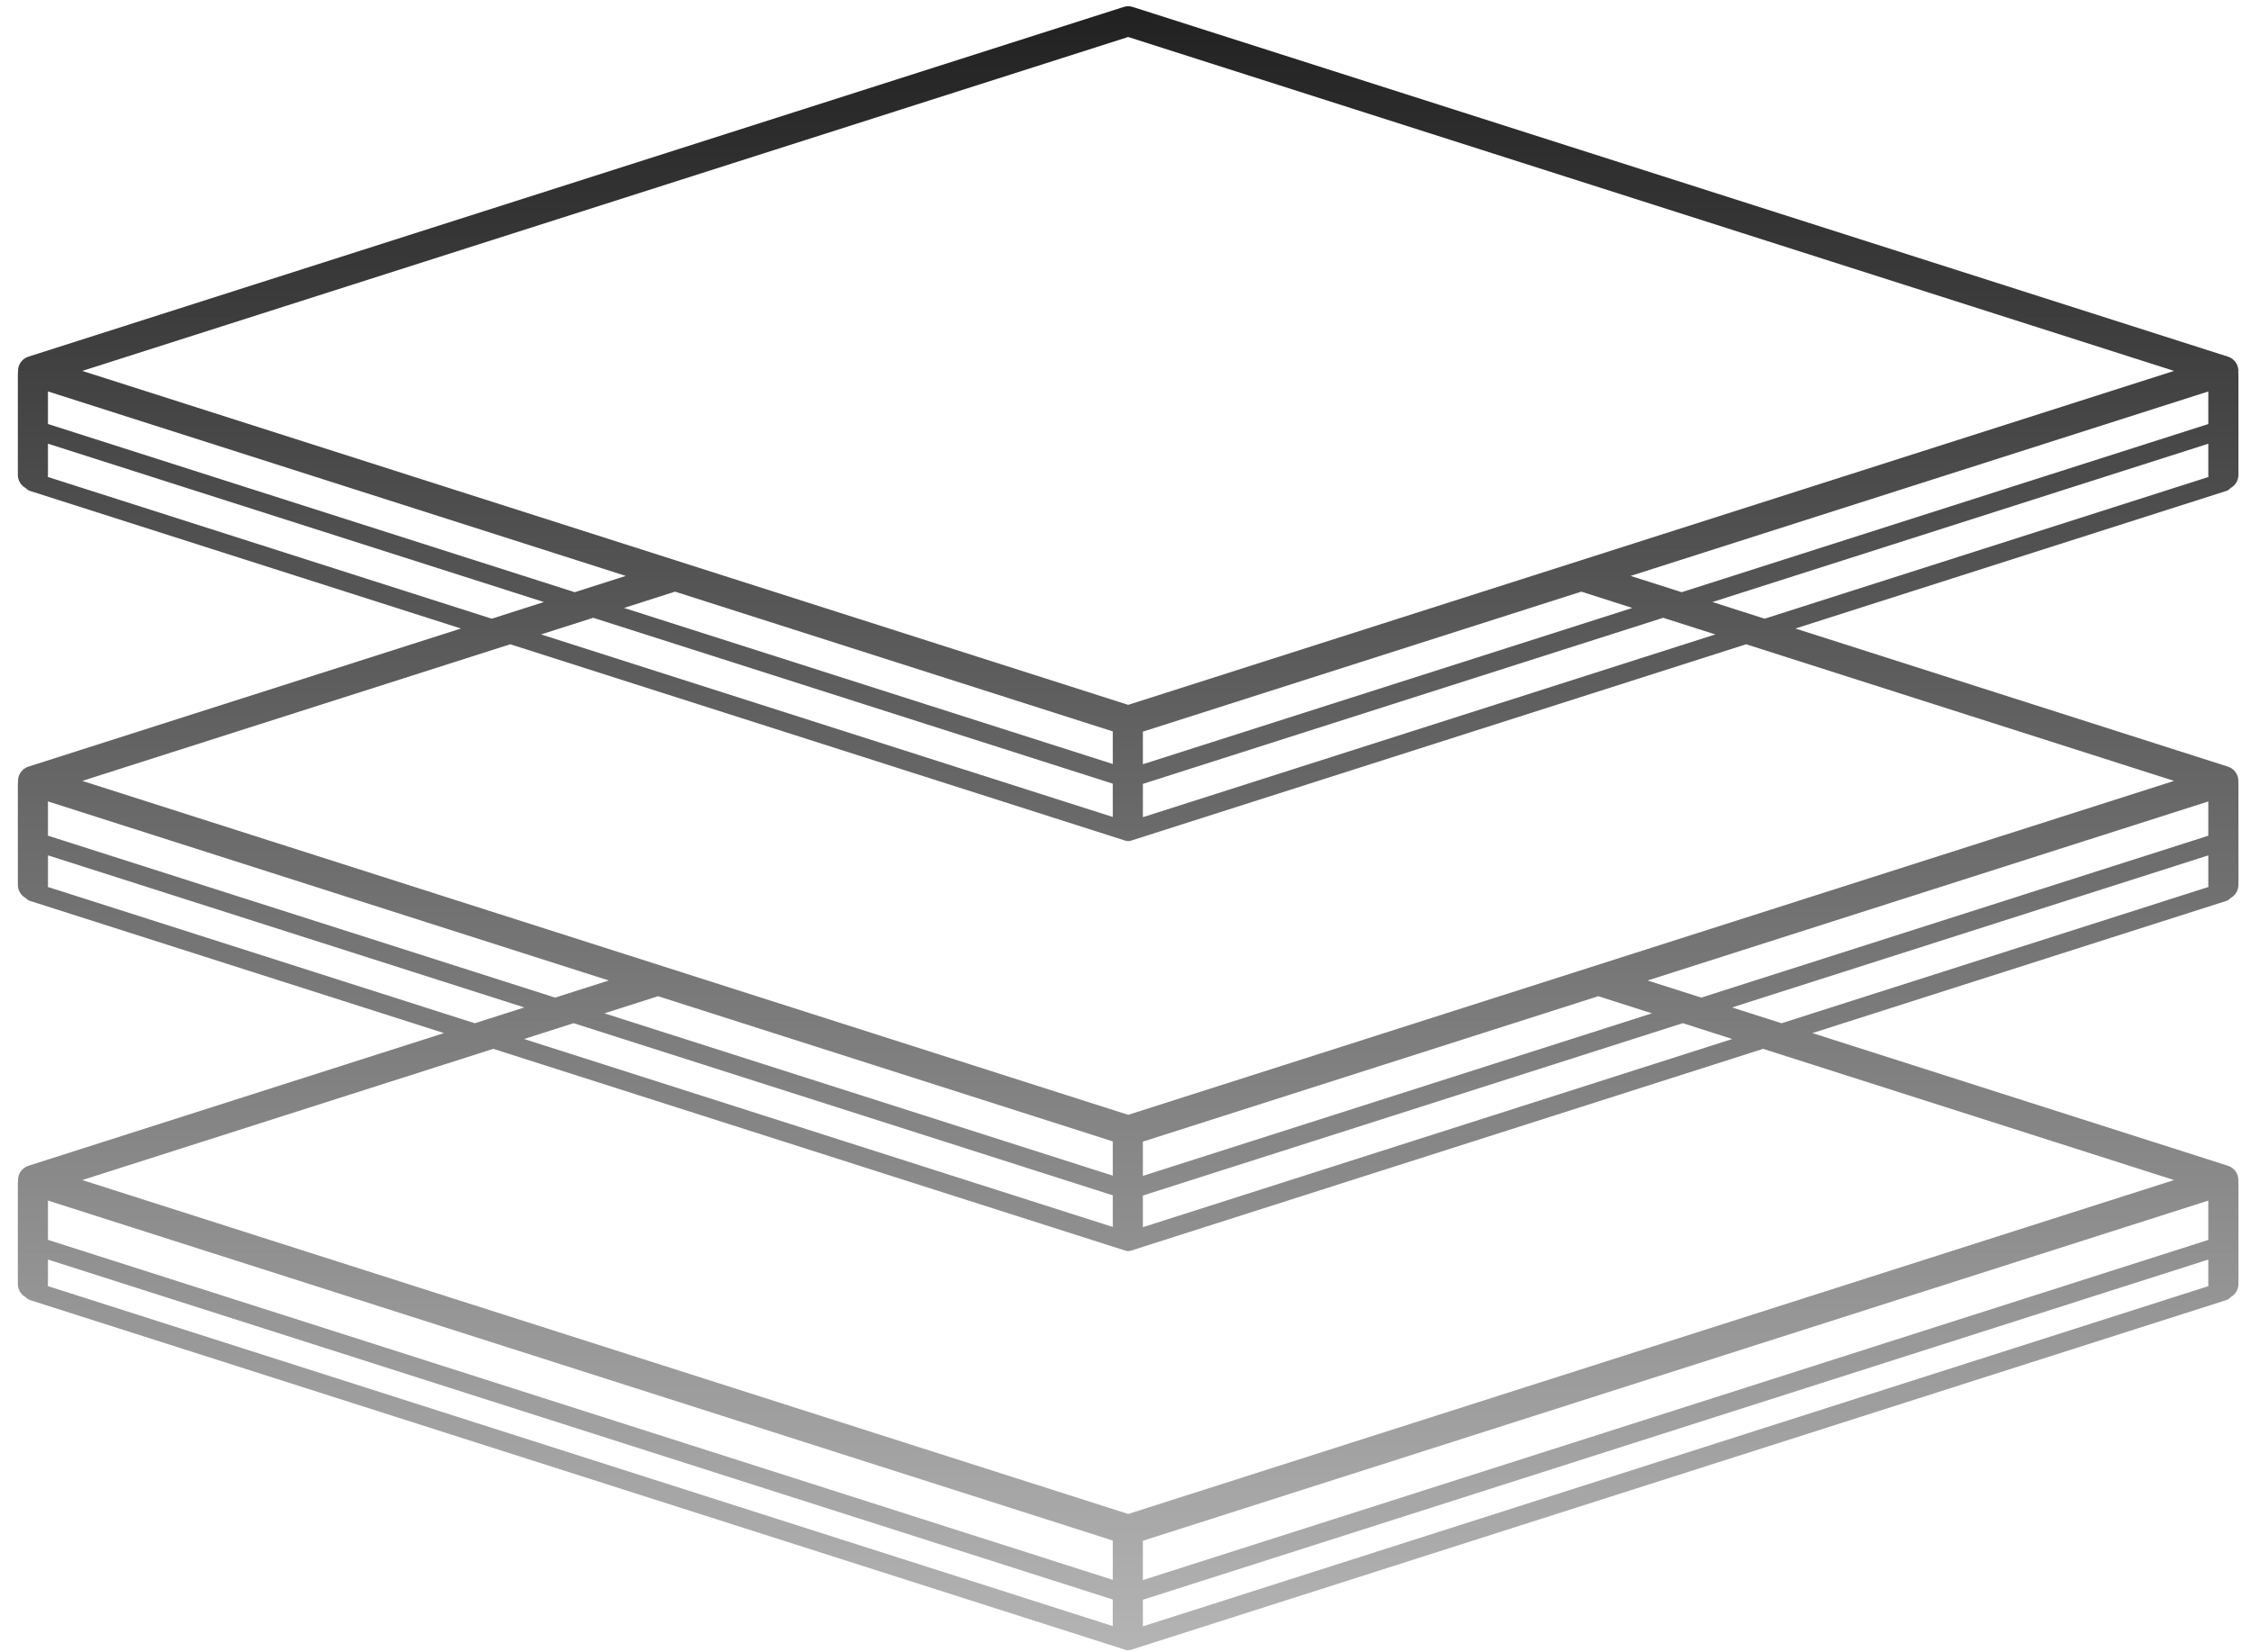 <?xml version="1.0" encoding="UTF-8"?>
<svg xmlns="http://www.w3.org/2000/svg" width="94" height="69" viewBox="0 0 94 69" fill="none">
  <path d="M93.033 14.894L47.301 0.29C47.171 0.249 47.038 0.253 46.918 0.292L1.189 14.895C0.911 14.983 0.737 15.247 0.753 15.525C0.748 15.558 0.745 15.591 0.745 15.624V19.832C0.745 20.073 0.881 20.284 1.082 20.389C1.127 20.442 1.188 20.483 1.26 20.506L19.249 26.25L1.189 32.017C0.911 32.106 0.737 32.37 0.753 32.648C0.748 32.681 0.745 32.714 0.745 32.747V36.955C0.745 37.197 0.881 37.407 1.082 37.512C1.127 37.565 1.188 37.606 1.26 37.629L18.54 43.147L1.189 48.688C0.911 48.776 0.737 49.04 0.753 49.319C0.748 49.351 0.745 49.384 0.745 49.418V53.625C0.745 53.867 0.881 54.077 1.082 54.182C1.127 54.235 1.188 54.277 1.26 54.3L46.994 68.904C47.075 68.929 47.158 68.927 47.233 68.903L92.964 54.3C93.038 54.276 93.1 54.233 93.146 54.178C93.342 54.071 93.475 53.864 93.475 53.625V49.418C93.475 49.391 93.473 49.365 93.47 49.34C93.477 49.26 93.469 49.177 93.443 49.096C93.379 48.893 93.221 48.746 93.033 48.687L75.684 43.147L92.964 37.629C93.038 37.606 93.1 37.563 93.146 37.507C93.342 37.401 93.475 37.193 93.475 36.955V32.747C93.475 32.721 93.473 32.695 93.47 32.67C93.477 32.59 93.469 32.507 93.443 32.425C93.379 32.223 93.221 32.076 93.033 32.017L74.975 26.25L92.964 20.506C93.038 20.483 93.1 20.44 93.146 20.384C93.342 20.278 93.475 20.07 93.475 19.832V15.624C93.475 15.598 93.473 15.572 93.47 15.546C93.477 15.466 93.469 15.384 93.443 15.302C93.379 15.1 93.221 14.953 93.033 14.894ZM2.003 52.605L46.468 66.804V67.914L1.996 53.713C2 53.684 2.003 53.655 2.003 53.625V52.605ZM47.726 66.814L92.217 52.606V53.625C92.217 53.655 92.219 53.685 92.223 53.715L47.726 67.924V66.814ZM92.217 51.785L47.726 65.992V64.35L92.217 50.143V51.785ZM46.468 65.982L2.003 51.783V50.142L46.468 64.341V65.982ZM2.003 35.724L21.895 42.076L19.826 42.736L1.996 37.043C2 37.014 2.003 36.985 2.003 36.955V35.724ZM23.953 42.733L46.468 49.923V51.244L21.885 43.394L23.953 42.733ZM47.726 49.932L70.271 42.733L72.339 43.394L47.726 51.253V49.932ZM72.329 42.076L92.217 35.725V36.955C92.217 36.985 92.219 37.015 92.223 37.044L74.397 42.736L72.329 42.076ZM92.217 34.904L71.043 41.665L68.802 40.95L92.217 33.473V34.904ZM68.984 42.322L47.726 49.111V47.68L66.746 41.606C66.762 41.612 66.777 41.618 66.793 41.623L68.984 42.322ZM46.468 49.101L25.24 42.322L27.48 41.607L46.468 47.67V49.101ZM23.181 41.665L2.003 34.902V33.471L25.422 40.95L23.181 41.665ZM2.003 18.531L22.713 25.144L20.535 25.84L1.996 19.92C2 19.891 2.003 19.862 2.003 19.832V18.531ZM24.772 25.802L46.468 32.73V34.121L22.594 26.497L24.772 25.802ZM47.726 32.739L69.452 25.802L71.63 26.497L47.726 34.13V32.739ZM71.51 25.144L92.217 18.532V19.832C92.217 19.862 92.219 19.892 92.223 19.921L73.689 25.84L71.51 25.144ZM92.217 17.71L70.224 24.733L68.093 24.053L92.217 16.35V17.71ZM68.165 25.391L47.726 31.918V30.557L66.035 24.71L68.165 25.391ZM46.468 31.908L26.059 25.391L28.189 24.71L46.468 30.547V31.908ZM24 24.733L2.003 17.709V16.348L26.131 24.053L24 24.733ZM20.598 43.805L46.994 52.233C47.075 52.259 47.158 52.257 47.233 52.232L73.626 43.805L90.787 49.285L47.112 63.231L3.437 49.285L20.598 43.805ZM21.307 26.908L46.994 35.11C47.075 35.136 47.158 35.134 47.233 35.109L72.917 26.908L90.787 32.614L47.112 46.561L3.437 32.614L21.307 26.908ZM47.112 1.545L90.787 15.491L47.112 29.438L3.437 15.491L47.112 1.545Z" fill="url(#paint0_linear_367_9335)"></path>
  <defs>
    <linearGradient id="paint0_linear_367_9335" x1="47.11" y1="0.261" x2="47.11" y2="68.922" gradientUnits="userSpaceOnUse">
      <stop stop-color="#212121"></stop>
      <stop offset="1" stop-color="#B4B4B4"></stop>
    </linearGradient>
  </defs>
</svg>
